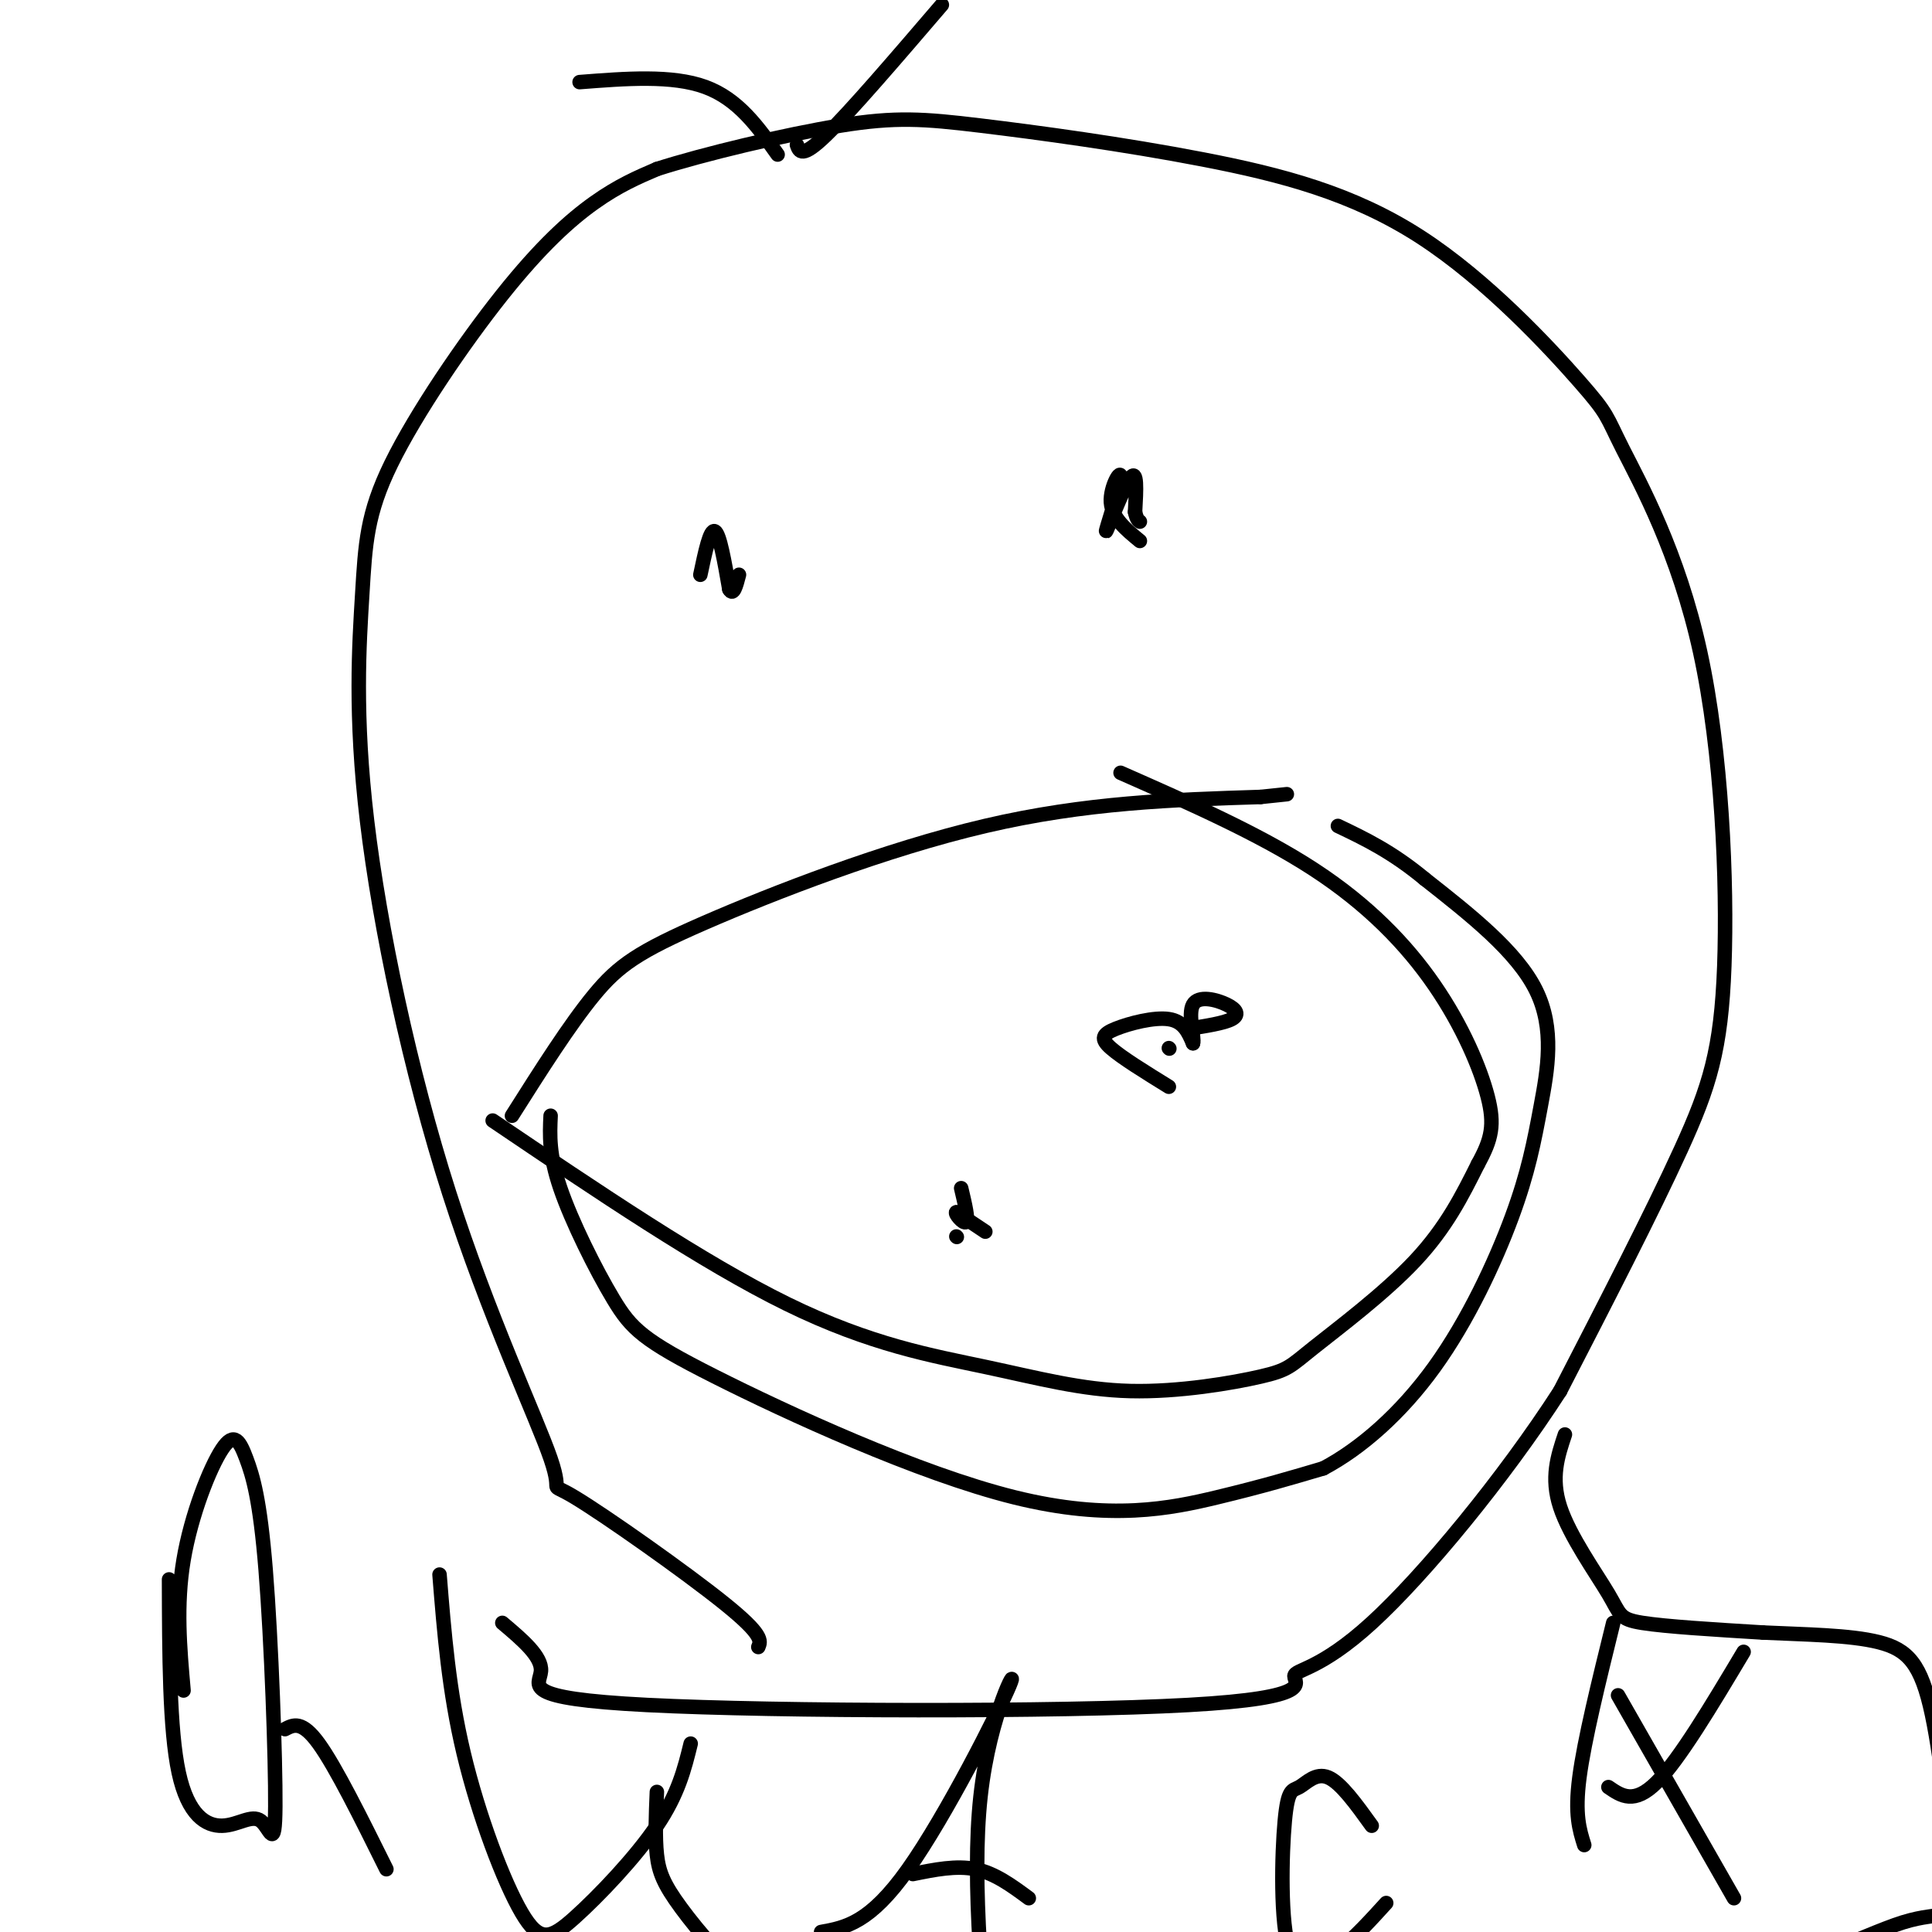 <svg viewBox='0 0 400 400' version='1.1' xmlns='http://www.w3.org/2000/svg' xmlns:xlink='http://www.w3.org/1999/xlink'><g fill='none' stroke='#000000' stroke-width='3' stroke-linecap='round' stroke-linejoin='round'><path d='M102,232c21.843,14.760 43.685,29.519 61,38c17.315,8.481 30.101,10.683 41,13c10.899,2.317 19.909,4.748 30,5c10.091,0.252 21.261,-1.675 27,-3c5.739,-1.325 6.045,-2.049 11,-6c4.955,-3.951 14.559,-11.129 21,-18c6.441,-6.871 9.721,-13.436 13,-20'/><path d='M306,241c2.860,-5.190 3.509,-8.164 2,-14c-1.509,-5.836 -5.175,-14.533 -11,-23c-5.825,-8.467 -13.807,-16.705 -25,-24c-11.193,-7.295 -25.596,-13.648 -40,-20'/><path d='M198,256c0.000,0.000 0.100,0.100 0.1,0.1'/><path d='M242,217c0.000,0.000 0.100,0.100 0.1,0.1'/><path d='M157,341c0.535,-1.251 1.070,-2.502 -7,-9c-8.070,-6.498 -24.744,-18.242 -31,-22c-6.256,-3.758 -2.093,0.469 -5,-8c-2.907,-8.469 -12.884,-29.633 -21,-55c-8.116,-25.367 -14.371,-54.938 -17,-77c-2.629,-22.062 -1.633,-36.616 -1,-47c0.633,-10.384 0.902,-16.598 6,-27c5.098,-10.402 15.027,-24.993 23,-35c7.973,-10.007 13.992,-15.431 19,-19c5.008,-3.569 9.004,-5.285 13,-7'/><path d='M136,35c9.447,-3.044 26.564,-7.155 38,-9c11.436,-1.845 17.191,-1.423 29,0c11.809,1.423 29.674,3.847 46,7c16.326,3.153 31.114,7.035 45,16c13.886,8.965 26.869,23.014 33,30c6.131,6.986 5.411,6.908 9,14c3.589,7.092 11.488,21.355 16,42c4.512,20.645 5.638,47.674 5,65c-0.638,17.326 -3.039,24.950 -9,38c-5.961,13.050 -15.480,31.525 -25,50'/><path d='M323,288c-11.624,18.031 -28.183,38.109 -39,48c-10.817,9.891 -15.893,9.595 -16,11c-0.107,1.405 4.755,4.511 -22,6c-26.755,1.489 -85.126,1.363 -112,0c-26.874,-1.363 -22.250,-3.961 -22,-7c0.250,-3.039 -3.875,-6.520 -8,-10'/><path d='M106,231c5.970,-9.429 11.940,-18.857 17,-25c5.060,-6.143 9.208,-9.000 23,-15c13.792,-6.000 37.226,-15.143 58,-20c20.774,-4.857 38.887,-5.429 57,-6'/><path d='M261,165c9.500,-1.000 4.750,-0.500 0,0'/><path d='M236,112c-2.892,-2.383 -5.783,-4.766 -6,-8c-0.217,-3.234 2.241,-7.321 2,-5c-0.241,2.321 -3.180,11.048 -3,11c0.180,-0.048 3.480,-8.871 5,-11c1.520,-2.129 1.260,2.435 1,7'/><path d='M235,106c0.333,1.500 0.667,1.750 1,2'/><path d='M145,119c1.000,-4.750 2.000,-9.500 3,-9c1.000,0.500 2.000,6.250 3,12'/><path d='M151,122c0.833,1.500 1.417,-0.750 2,-3'/><path d='M161,32c-4.083,-5.750 -8.167,-11.500 -15,-14c-6.833,-2.500 -16.417,-1.750 -26,-1'/><path d='M165,30c0.500,1.417 1.000,2.833 6,-2c5.000,-4.833 14.500,-15.917 24,-27'/><path d='M204,255c0.000,0.000 -6.000,-4.000 -6,-4'/><path d='M198,251c-0.444,0.133 1.444,2.467 2,2c0.556,-0.467 -0.222,-3.733 -1,-7'/><path d='M242,225c-4.887,-3.018 -9.774,-6.036 -12,-8c-2.226,-1.964 -1.792,-2.875 1,-4c2.792,-1.125 7.940,-2.464 11,-2c3.060,0.464 4.030,2.732 5,5'/><path d='M247,216c0.394,-0.997 -1.121,-5.989 0,-8c1.121,-2.011 4.879,-1.041 7,0c2.121,1.041 2.606,2.155 1,3c-1.606,0.845 -5.303,1.423 -9,2'/><path d='M114,231c-0.186,4.020 -0.373,8.040 2,15c2.373,6.960 7.304,16.859 11,23c3.696,6.141 6.156,8.522 21,16c14.844,7.478 42.074,20.052 62,25c19.926,4.948 32.550,2.271 42,0c9.450,-2.271 15.725,-4.135 22,-6'/><path d='M274,304c7.724,-4.094 16.034,-11.329 23,-21c6.966,-9.671 12.589,-21.778 16,-31c3.411,-9.222 4.611,-15.560 6,-23c1.389,-7.440 2.968,-15.983 -1,-24c-3.968,-8.017 -13.484,-15.509 -23,-23'/><path d='M295,182c-6.833,-5.667 -12.417,-8.333 -18,-11'/><path d='M38,350c-0.782,-8.828 -1.563,-17.656 0,-27c1.563,-9.344 5.471,-19.205 8,-23c2.529,-3.795 3.679,-1.524 5,2c1.321,3.524 2.813,8.303 4,23c1.187,14.697 2.069,39.314 2,49c-0.069,9.686 -1.091,4.442 -3,3c-1.909,-1.442 -4.706,0.920 -8,1c-3.294,0.080 -7.084,-2.120 -9,-11c-1.916,-8.880 -1.958,-24.440 -2,-40'/><path d='M59,358c1.750,-0.917 3.500,-1.833 7,3c3.500,4.833 8.750,15.417 14,26'/><path d='M91,326c0.963,12.056 1.927,24.112 5,37c3.073,12.888 8.257,26.609 12,33c3.743,6.391 6.046,5.451 11,1c4.954,-4.451 12.558,-12.415 17,-19c4.442,-6.585 5.721,-11.793 7,-17'/><path d='M170,400c5.036,-0.911 10.071,-1.821 18,-13c7.929,-11.179 18.750,-32.625 21,-38c2.250,-5.375 -4.071,5.321 -6,23c-1.929,17.679 0.536,42.339 3,67'/><path d='M189,388c4.500,-0.917 9.000,-1.833 13,-1c4.000,0.833 7.500,3.417 11,6'/><path d='M287,394c-3.140,3.456 -6.279,6.911 -10,10c-3.721,3.089 -8.022,5.811 -10,0c-1.978,-5.811 -1.633,-20.156 -1,-27c0.633,-6.844 1.555,-6.189 3,-7c1.445,-0.811 3.413,-3.089 6,-2c2.587,1.089 5.794,5.544 9,10'/><path d='M328,382c-1.000,-3.167 -2.000,-6.333 -1,-14c1.000,-7.667 4.000,-19.833 7,-32'/><path d='M333,370c2.667,1.833 5.333,3.667 10,-1c4.667,-4.667 11.333,-15.833 18,-27'/><path d='M335,351c0.000,0.000 24.000,42.000 24,42'/><path d='M324,297c-1.494,4.470 -2.988,8.940 -1,15c1.988,6.060 7.458,13.708 10,18c2.542,4.292 2.155,5.226 7,6c4.845,0.774 14.923,1.387 25,2'/><path d='M365,338c8.710,0.423 17.985,0.482 24,2c6.015,1.518 8.772,4.495 11,15c2.228,10.505 3.929,28.539 4,36c0.071,7.461 -1.486,4.350 -10,7c-8.514,2.650 -23.985,11.059 -47,16c-23.015,4.941 -53.576,6.412 -77,7c-23.424,0.588 -39.712,0.294 -56,0'/><path d='M214,421c-15.781,0.019 -27.234,0.066 -36,-1c-8.766,-1.066 -14.844,-3.244 -21,-8c-6.156,-4.756 -12.388,-12.088 -16,-17c-3.612,-4.912 -4.603,-7.403 -5,-11c-0.397,-3.597 -0.198,-8.298 0,-13'/></g>
</svg>